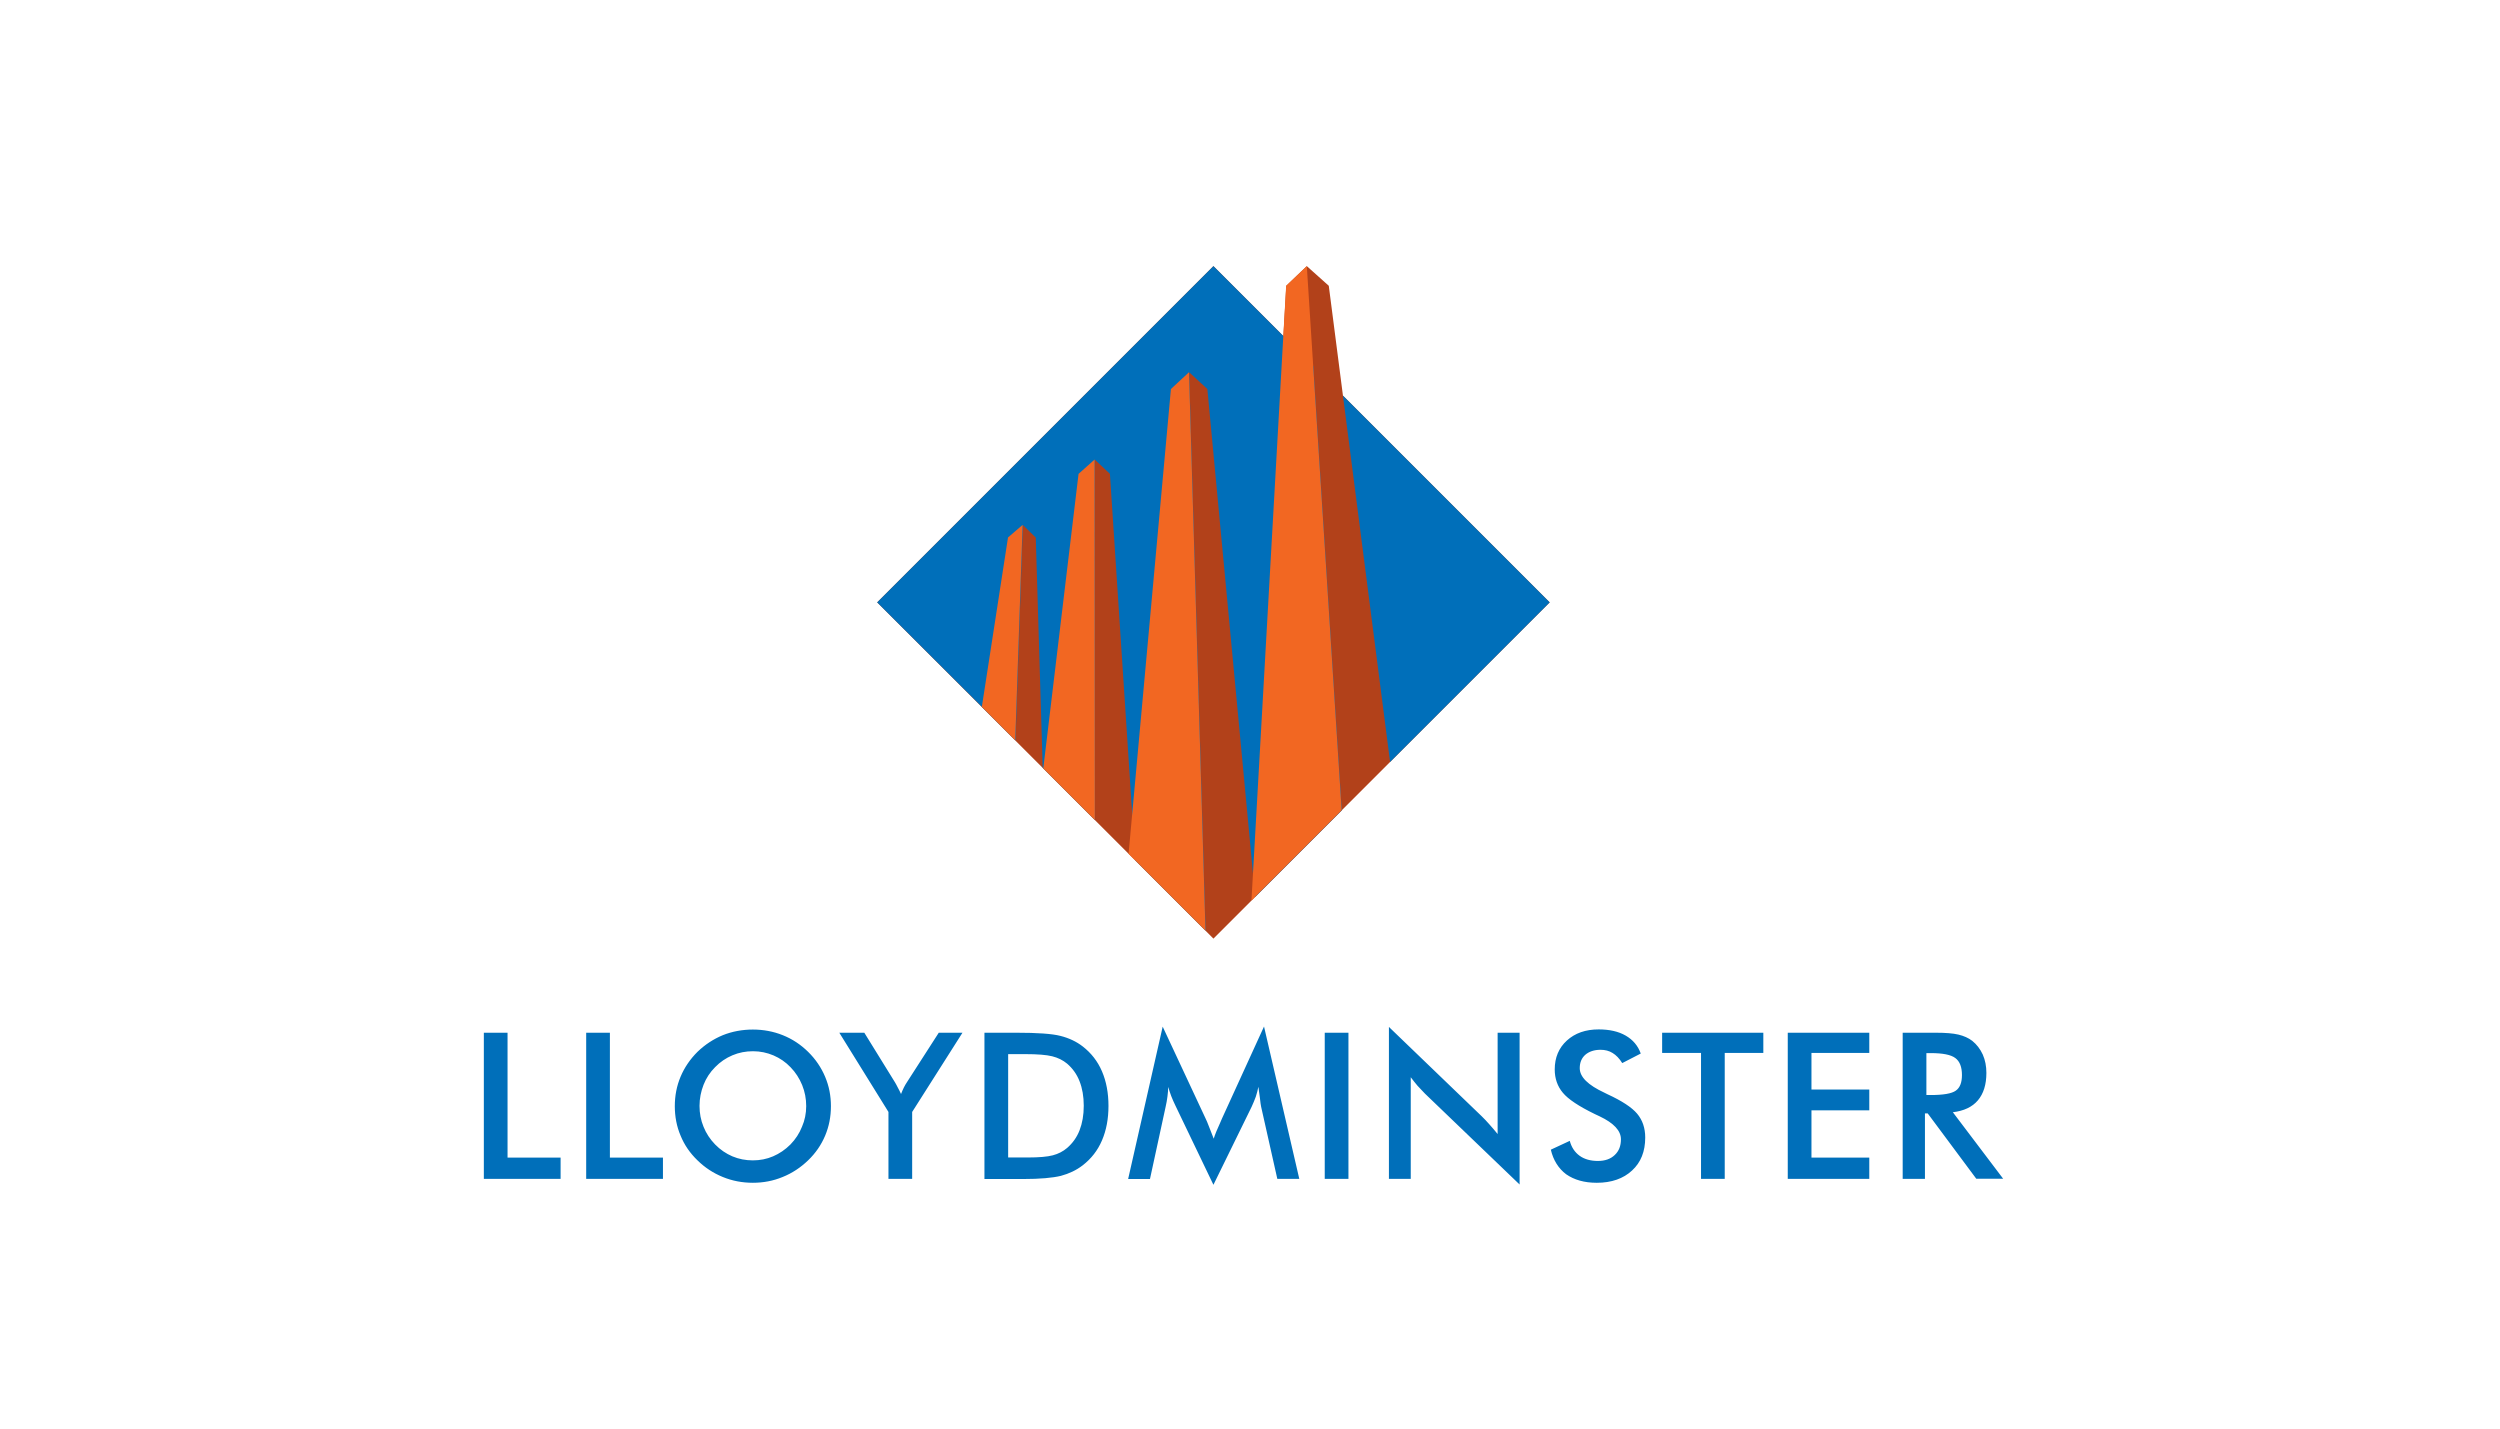 <?xml version="1.0" encoding="utf-8"?>
<!-- Generator: Adobe Illustrator 27.8.0, SVG Export Plug-In . SVG Version: 6.00 Build 0)  -->
<svg version="1.1" id="Layer_1" xmlns="http://www.w3.org/2000/svg" xmlns:xlink="http://www.w3.org/1999/xlink" x="0px" y="0px"
	 viewBox="0 0 172.94 98.82" style="enable-background:new 0 0 172.94 98.82;" xml:space="preserve">
<style type="text/css">
	.st0{fill-rule:evenodd;clip-rule:evenodd;fill:#B2411A;}
	.st1{fill-rule:evenodd;clip-rule:evenodd;fill:#006FBA;}
	.st2{fill-rule:evenodd;clip-rule:evenodd;fill:#F26722;}
	.st3{fill:#006FBA;}
</style>
<g>
	<polygon class="st0" points="88.78,23.25 88.98,19.77 90.4,18.41 91.92,19.77 92.9,27.37 107.2,41.67 83.94,64.93 60.68,41.67 
		83.94,18.41 88.78,23.25 	"/>
	<path class="st1" d="M60.68,41.67l23.26-23.26l6.91,6.91l1.97,30.74l-5.99,5.99l-3.31-35.14l-1.26-1.16l1.14,38.63l-4.87-4.87
		l-1.75-26.73l-1.05-0.99l0.02,24.94l-3.62-3.62l-0.48-15.92l-0.89-0.87l-0.51,14.9L60.68,41.67L60.68,41.67z M92.9,27.37l14.3,14.3
		L96.16,52.71L92.9,27.37L92.9,27.37z"/>
	<path class="st2" d="M70.74,36.31l-0.51,14.9l-2.31-2.31l1.81-11.72L70.74,36.31L70.74,36.31z M90.4,18.41l2.41,37.65l-6.24,6.24
		l2.4-42.53L90.4,18.41L90.4,18.41z M82.25,25.75l1.14,38.63l-5.32-5.32L81,26.91L82.25,25.75L82.25,25.75z M75.72,31.79l0.02,24.94
		l-3.57-3.57l2.44-20.38L75.72,31.79L75.72,31.79z"/>
	<path class="st3" d="M33.47,81.55V71.44h1.64v8.64h3.67v1.47H33.47L33.47,81.55z M83.94,81.96l2.64-5.39
		c0.11-0.24,0.21-0.48,0.29-0.7c0.08-0.23,0.13-0.46,0.18-0.69c0.03,0.19,0.06,0.44,0.1,0.73c0.04,0.36,0.07,0.57,0.09,0.65
		l1.12,4.99h1.52l-2.44-10.54l-2.91,6.37c-0.03,0.07-0.07,0.16-0.12,0.28c-0.21,0.45-0.36,0.82-0.45,1.11
		c-0.13-0.34-0.25-0.63-0.34-0.87c-0.09-0.24-0.16-0.4-0.21-0.5l-2.98-6.38l-2.39,10.54h1.51l1.08-4.98c0.06-0.25,0.1-0.5,0.13-0.73
		c0.03-0.23,0.05-0.45,0.05-0.66c0.06,0.21,0.13,0.41,0.21,0.63c0.08,0.21,0.18,0.43,0.29,0.66L83.94,81.96L83.94,81.96z
		 M91.64,81.55V71.44h1.64v10.11H91.64L91.64,81.55z M96.08,81.55V71.04l6.42,6.18c0.18,0.17,0.35,0.36,0.53,0.56
		c0.18,0.2,0.37,0.42,0.57,0.67v-7.01h1.52v10.5l-6.55-6.29c-0.17-0.17-0.34-0.35-0.51-0.54c-0.16-0.19-0.32-0.39-0.47-0.59v7.03
		H96.08L96.08,81.55z M107.28,79.53l1.31-0.61c0.12,0.45,0.35,0.79,0.68,1.03c0.33,0.24,0.76,0.36,1.27,0.36
		c0.49,0,0.88-0.14,1.16-0.41c0.29-0.27,0.43-0.63,0.43-1.09c0-0.59-0.49-1.12-1.48-1.59c-0.14-0.07-0.24-0.12-0.32-0.15
		c-1.11-0.54-1.85-1.03-2.22-1.48c-0.37-0.44-0.56-0.98-0.56-1.61c0-0.82,0.28-1.49,0.84-2c0.56-0.51,1.29-0.77,2.2-0.77
		c0.74,0,1.37,0.14,1.87,0.43c0.5,0.29,0.85,0.7,1.04,1.24l-1.28,0.66c-0.2-0.32-0.42-0.55-0.67-0.7c-0.24-0.15-0.52-0.22-0.83-0.22
		c-0.44,0-0.79,0.12-1.05,0.34c-0.26,0.23-0.39,0.54-0.39,0.93c0,0.61,0.57,1.17,1.71,1.7c0.09,0.04,0.16,0.08,0.2,0.1
		c1,0.46,1.69,0.91,2.06,1.35c0.37,0.44,0.56,0.99,0.56,1.65c0,0.96-0.3,1.72-0.91,2.28c-0.6,0.56-1.42,0.85-2.44,0.85
		c-0.86,0-1.56-0.2-2.12-0.59C107.81,80.83,107.45,80.26,107.28,79.53L107.28,79.53z M119.31,72.84v8.71h-1.64v-8.71h-2.69v-1.4h7
		v1.4H119.31L119.31,72.84z M123.67,81.55V71.44h5.64v1.4h-4v2.53h4v1.44h-4v3.27h4v1.47H123.67L123.67,81.55z M133.26,75.75h0.3
		c0.87,0,1.45-0.1,1.73-0.3c0.29-0.2,0.43-0.56,0.43-1.08c0-0.56-0.15-0.95-0.46-1.18c-0.31-0.23-0.87-0.34-1.7-0.34h-0.3V75.75
		L133.26,75.75z M133.16,77.03v4.52h-1.54V71.44h2.29c0.67,0,1.19,0.04,1.57,0.13c0.37,0.09,0.69,0.23,0.95,0.43
		c0.31,0.25,0.55,0.56,0.73,0.95c0.17,0.39,0.25,0.81,0.25,1.27c0,0.81-0.2,1.44-0.59,1.9c-0.39,0.46-0.97,0.73-1.73,0.82l3.48,4.6
		h-1.86l-3.36-4.52H133.16L133.16,77.03z M40.55,81.55V71.44h1.64v8.64h3.67v1.47H40.55L40.55,81.55z M55.77,76.52
		c0-0.51-0.09-0.99-0.28-1.46c-0.19-0.46-0.45-0.87-0.8-1.23c-0.34-0.36-0.74-0.63-1.18-0.82c-0.45-0.19-0.92-0.29-1.42-0.29
		c-0.5,0-0.97,0.09-1.42,0.28c-0.45,0.19-0.85,0.46-1.2,0.82c-0.35,0.35-0.62,0.76-0.8,1.22c-0.18,0.46-0.28,0.95-0.28,1.46
		c0,0.51,0.09,0.99,0.28,1.45c0.18,0.45,0.45,0.86,0.8,1.22c0.35,0.36,0.75,0.63,1.19,0.82c0.45,0.19,0.92,0.28,1.42,0.28
		c0.49,0,0.96-0.09,1.4-0.28c0.44-0.19,0.84-0.46,1.2-0.82c0.35-0.36,0.62-0.77,0.8-1.23C55.67,77.51,55.77,77.02,55.77,76.52
		L55.77,76.52z M57.48,76.52c0,0.72-0.13,1.4-0.4,2.04c-0.27,0.64-0.66,1.21-1.18,1.71c-0.52,0.5-1.11,0.89-1.76,1.15
		c-0.65,0.27-1.34,0.4-2.06,0.4c-0.73,0-1.42-0.13-2.08-0.4c-0.66-0.27-1.24-0.65-1.75-1.15c-0.52-0.5-0.91-1.07-1.17-1.71
		c-0.27-0.63-0.4-1.32-0.4-2.04c0-0.72,0.13-1.4,0.4-2.04c0.27-0.64,0.66-1.21,1.17-1.72c0.52-0.5,1.1-0.88,1.75-1.15
		c0.65-0.26,1.35-0.39,2.08-0.39c0.73,0,1.42,0.13,2.07,0.39c0.65,0.26,1.23,0.64,1.75,1.15c0.52,0.51,0.91,1.09,1.18,1.73
		C57.35,75.13,57.48,75.8,57.48,76.52L57.48,76.52z M61.46,81.55v-4.63l-3.4-5.48h1.73l2.12,3.43c0.05,0.09,0.12,0.2,0.19,0.35
		c0.08,0.14,0.15,0.29,0.23,0.46c0.06-0.16,0.13-0.31,0.2-0.46c0.07-0.14,0.15-0.27,0.23-0.39l2.18-3.39h1.64l-3.48,5.48v4.63H61.46
		L61.46,81.55z M69.74,80.07h1.38c0.76,0,1.33-0.05,1.71-0.15c0.38-0.1,0.71-0.27,0.99-0.51c0.38-0.33,0.67-0.73,0.86-1.22
		c0.19-0.49,0.29-1.05,0.29-1.7c0-0.64-0.1-1.21-0.29-1.69c-0.19-0.49-0.48-0.89-0.86-1.22c-0.29-0.24-0.63-0.41-1.03-0.51
		c-0.4-0.1-1.02-0.15-1.87-0.15h-0.59h-0.59V80.07L69.74,80.07z M68.1,81.55V71.44h2.22c1.44,0,2.46,0.07,3.04,0.22
		c0.59,0.15,1.1,0.39,1.54,0.73c0.58,0.45,1.03,1.02,1.33,1.72c0.3,0.7,0.45,1.5,0.45,2.39c0,0.9-0.15,1.69-0.45,2.39
		s-0.74,1.26-1.33,1.72c-0.44,0.34-0.95,0.58-1.51,0.73c-0.57,0.14-1.44,0.22-2.63,0.22h-0.44H68.1L68.1,81.55z"/>
</g>
</svg>
